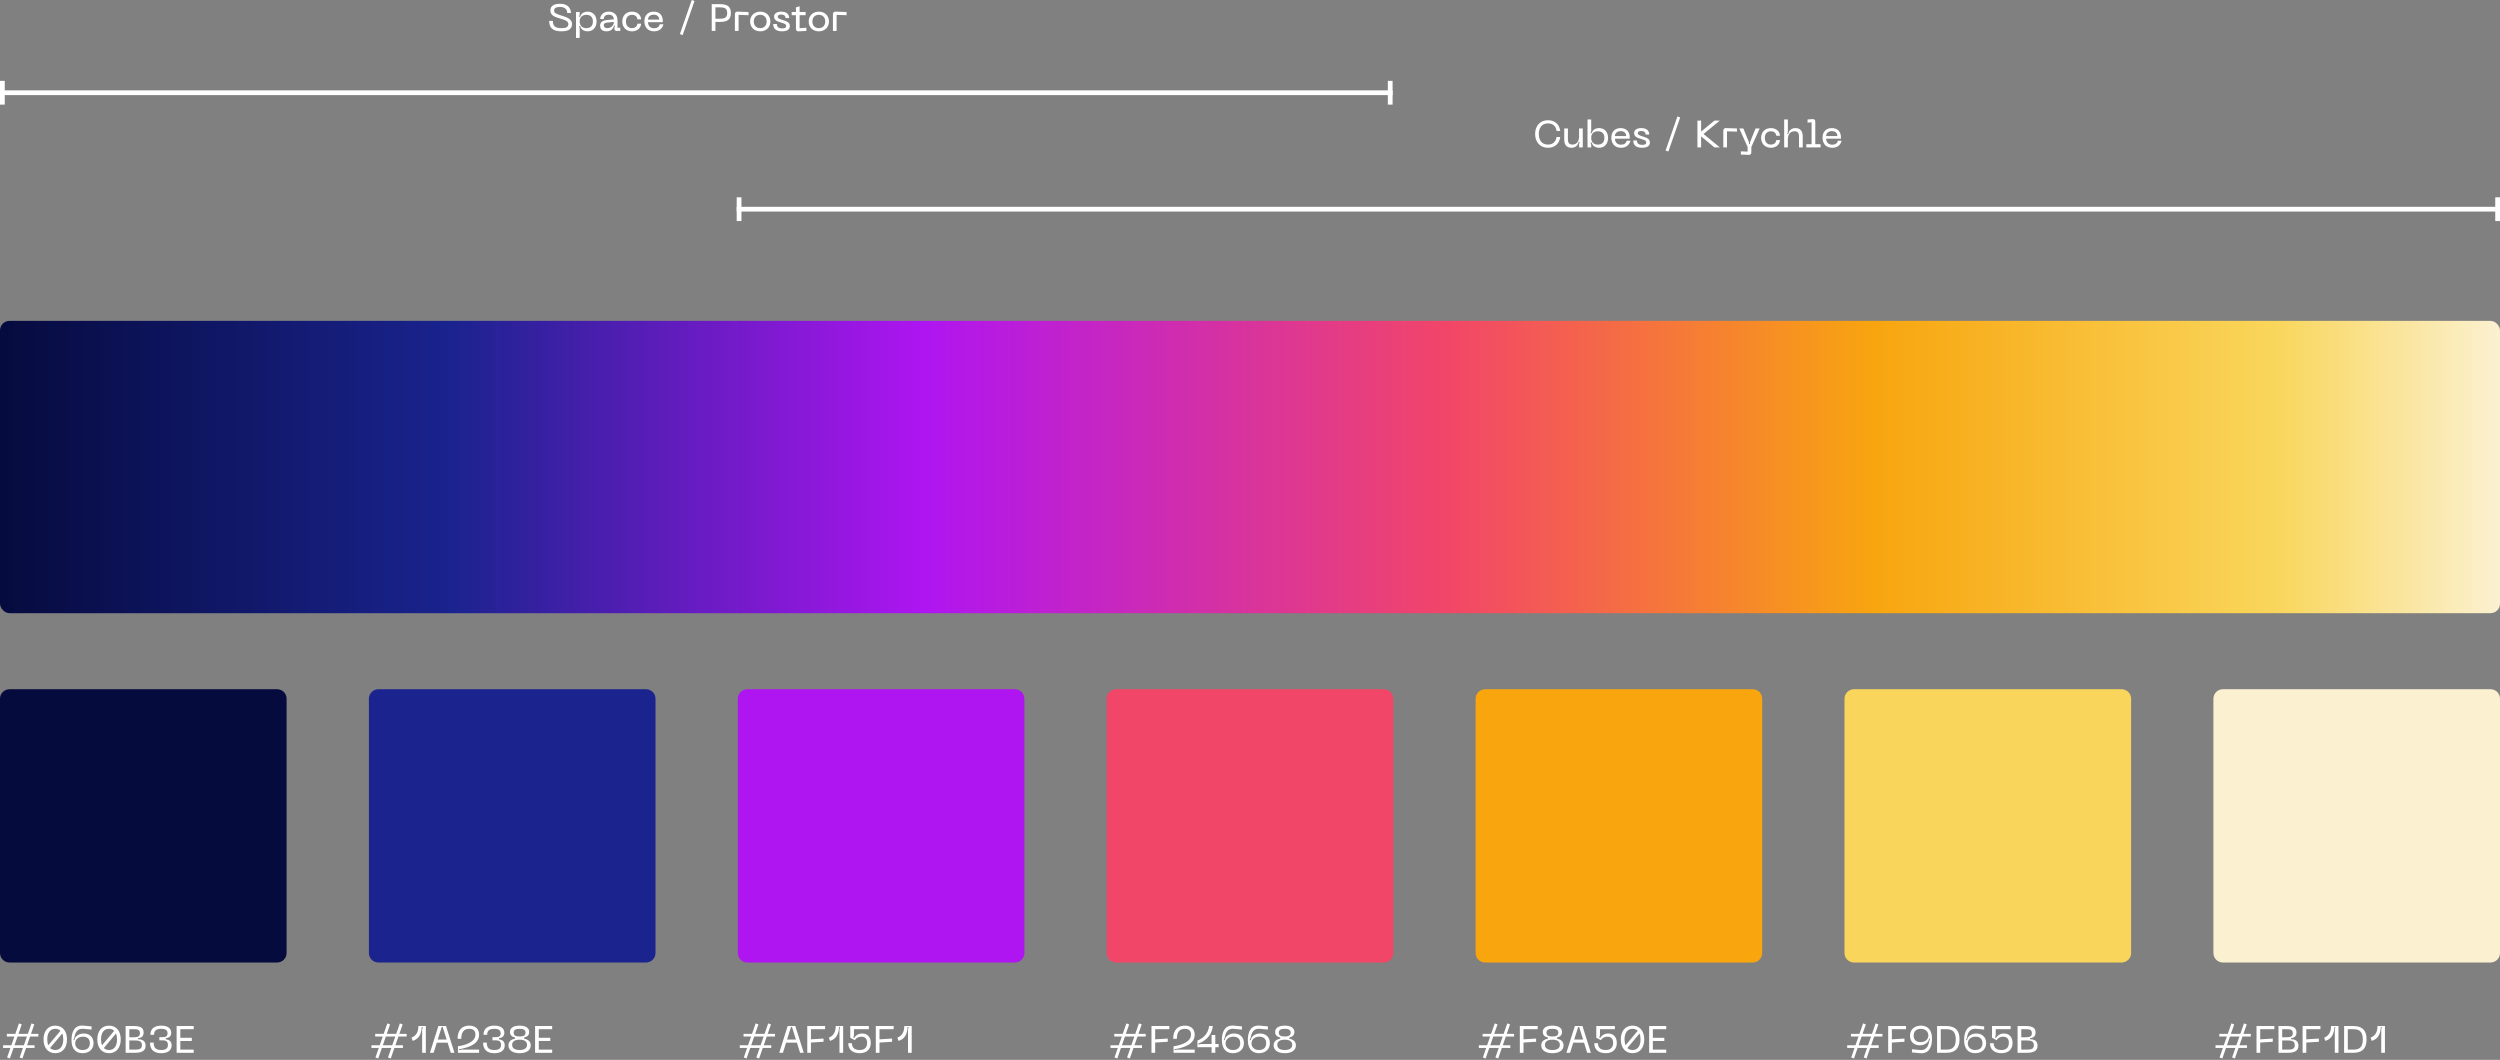 <svg width="1052" height="446" viewBox="0 0 1052 446" fill="none" xmlns="http://www.w3.org/2000/svg">
<rect x="0" y="0" width="1052" height="446" fill="#808080" stroke="none"/>
<g clip-path="url(#clip0_306_750)">
<path d="M1052 135.024H0V258.024H1052V135.024Z" fill="url(#paint0_linear_306_750)"/>
</g>
<g clip-path="url(#clip1_306_750)">
<path d="M116.599 290.024H4C1.791 290.024 0 291.815 0 294.024V401.024C0 403.233 1.791 405.024 4 405.024H116.599C118.808 405.024 120.599 403.233 120.599 401.024V294.024C120.599 291.815 118.808 290.024 116.599 290.024Z" fill="#060B3E"/>
<path d="M271.833 290.024H159.233C157.024 290.024 155.233 291.815 155.233 294.024V401.024C155.233 403.233 157.024 405.024 159.233 405.024H271.833C274.042 405.024 275.833 403.233 275.833 401.024V294.024C275.833 291.815 274.042 290.024 271.833 290.024Z" fill="#1A238E"/>
<path d="M427.066 290.024H314.467C312.258 290.024 310.467 291.815 310.467 294.024V401.024C310.467 403.233 312.258 405.024 314.467 405.024H427.066C429.275 405.024 431.066 403.233 431.066 401.024V294.024C431.066 291.815 429.275 290.024 427.066 290.024Z" fill="#AF15F1"/>
<path d="M582.3 290.024H469.7C467.491 290.024 465.7 291.815 465.7 294.024V401.024C465.7 403.233 467.491 405.024 469.7 405.024H582.3C584.509 405.024 586.3 403.233 586.3 401.024V294.024C586.3 291.815 584.509 290.024 582.3 290.024Z" fill="#F24668"/>
<path d="M737.533 290.024H624.934C622.725 290.024 620.934 291.815 620.934 294.024V401.024C620.934 403.233 622.725 405.024 624.934 405.024H737.533C739.742 405.024 741.533 403.233 741.533 401.024V294.024C741.533 291.815 739.742 290.024 737.533 290.024Z" fill="#F8A50E"/>
<path d="M892.767 290.024H780.167C777.958 290.024 776.167 291.815 776.167 294.024V401.024C776.167 403.233 777.958 405.024 780.167 405.024H892.767C894.976 405.024 896.767 403.233 896.767 401.024V294.024C896.767 291.815 894.976 290.024 892.767 290.024Z" fill="#F9D65B"/>
<path d="M1048 290.024H935.401C933.192 290.024 931.401 291.815 931.401 294.024V401.024C931.401 403.233 933.192 405.024 935.401 405.024H1048C1050.21 405.024 1052 403.233 1052 401.024V294.024C1052 291.815 1050.21 290.024 1048 290.024Z" fill="#FBF1D1"/>
</g>
<path d="M16.128 436.176V435.056H13.04L14.432 431.072L13.264 430.64L11.728 435.056H7.76L9.152 431.072L7.984 430.64L6.448 435.056H2.88V436.176H6.064L4.768 439.856H1.296V440.976H4.384L2.992 444.976L4.16 445.408L5.696 440.976H9.664L8.272 444.976L9.44 445.408L10.976 440.976H14.544V439.856H11.376L12.656 436.176H16.128ZM10.048 439.856H6.096L7.376 436.176H11.344L10.048 439.856Z" fill="white"/>
<path d="M23.262 431.584C20.046 431.584 18.318 434.048 18.318 437.376C18.318 440.72 20.046 443.184 23.262 443.184C26.462 443.184 28.19 440.72 28.19 437.376C28.19 434.048 26.462 431.584 23.262 431.584ZM23.262 432.928C24.174 432.928 24.894 433.232 25.438 433.76L20.318 439.84C20.03 439.152 19.886 438.32 19.886 437.376C19.886 434.736 21.022 432.928 23.262 432.928ZM23.262 441.84C22.35 441.84 21.614 441.536 21.07 441.008L26.19 434.896C26.478 435.584 26.622 436.432 26.622 437.376C26.622 440.032 25.502 441.84 23.262 441.84Z" fill="white"/>
<path d="M30.085 437.68C30.085 441.376 31.941 443.184 34.725 443.184C37.605 443.184 39.365 441.424 39.365 438.96C39.365 436.544 37.829 434.896 35.237 434.896C33.221 434.896 31.573 436.016 31.285 437.68H30.853L31.285 436.672C31.621 434.448 32.581 432.672 35.157 432.928L38.533 433.248V431.904L35.157 431.584C31.445 431.232 30.085 434.064 30.085 437.68ZM31.637 439.12C31.637 437.312 33.013 436.24 34.981 436.24C36.821 436.24 37.813 437.28 37.813 438.96C37.813 440.848 36.709 441.84 34.725 441.84C32.725 441.84 31.637 440.48 31.637 439.12Z" fill="white"/>
<path d="M45.887 431.584C42.671 431.584 40.943 434.048 40.943 437.376C40.943 440.72 42.671 443.184 45.887 443.184C49.087 443.184 50.815 440.72 50.815 437.376C50.815 434.048 49.087 431.584 45.887 431.584ZM45.887 432.928C46.799 432.928 47.519 433.232 48.063 433.76L42.943 439.84C42.655 439.152 42.511 438.32 42.511 437.376C42.511 434.736 43.647 432.928 45.887 432.928ZM45.887 441.84C44.975 441.84 44.239 441.536 43.695 441.008L48.815 434.896C49.103 435.584 49.247 436.432 49.247 437.376C49.247 440.032 48.127 441.84 45.887 441.84Z" fill="white"/>
<path d="M52.87 443.024H56.662C59.43 443.024 61.27 442.352 61.27 440.032C61.27 437.936 59.83 437.344 58.102 437.296V436.88C59.27 436.784 60.438 436.24 60.438 434.512C60.438 432.288 58.886 431.744 56.038 431.744H52.87V443.024ZM54.422 436.48V433.088H56.15C57.83 433.088 58.886 433.184 58.886 434.784C58.886 436.272 57.83 436.48 56.15 436.48H54.422ZM54.422 441.68V437.824H56.774C58.614 437.824 59.718 438.192 59.718 439.76C59.718 441.424 58.614 441.68 56.774 441.68H54.422Z" fill="white"/>
<path d="M63.114 438.72C63.114 441.904 64.986 443.184 67.882 443.184C70.586 443.184 72.218 441.984 72.218 439.92C72.218 438.144 71.226 437.584 69.786 437.328V436.896C71.226 436.672 72.058 436.032 72.058 434.592C72.058 432.784 70.586 431.584 67.882 431.584C64.986 431.584 63.274 432.864 63.274 435.456H64.826C64.826 433.744 65.658 432.928 67.882 432.928C69.85 432.928 70.506 433.68 70.506 434.8C70.506 435.904 69.898 436.432 68.618 436.432H67.05V437.776H68.618C69.898 437.776 70.666 438.32 70.666 439.696C70.666 441.088 69.85 441.84 67.882 441.84C65.658 441.84 64.666 441.024 64.666 438.72H63.114Z" fill="white"/>
<path d="M74.323 443.024H81.507V441.68H75.875V438.048H80.707V436.704H75.875V433.088H81.507V431.744H74.323V443.024Z" fill="white"/>
<path d="M171.128 436.176V435.056H168.04L169.432 431.072L168.264 430.64L166.728 435.056H162.76L164.152 431.072L162.984 430.64L161.448 435.056H157.88V436.176H161.064L159.768 439.856H156.296V440.976H159.384L157.992 444.976L159.16 445.408L160.696 440.976H164.664L163.272 444.976L164.44 445.408L165.976 440.976H169.544V439.856H166.376L167.656 436.176H171.128ZM165.048 439.856H161.096L162.376 436.176H166.344L165.048 439.856Z" fill="white"/>
<path d="M173.158 436.656L173.67 438.016C176.614 437.072 177.302 434.752 177.478 432.176H177.894L177.638 433.184V443.024H179.19V431.744H176.07C176.038 434.048 175.302 435.792 173.158 436.656Z" fill="white"/>
<path d="M189.686 443.024H191.238L187.686 431.744H184.47L180.918 443.024H182.47L183.798 438.768H188.358L189.686 443.024ZM184.214 437.424L185.862 432.176H186.294L187.942 437.424H184.214Z" fill="white"/>
<path d="M192.55 437.12H194.102C194.102 434 195.462 432.928 197.51 432.928C199.174 432.928 200.054 433.792 200.054 435.344C200.054 439.152 193.862 440.128 192.71 440.288V443.024H201.606V441.68H194.198L193.126 441.952V441.52C197.91 440.736 201.606 439.056 201.606 435.376C201.606 432.912 199.942 431.584 197.478 431.584C194.726 431.584 192.55 433.12 192.55 437.12Z" fill="white"/>
<path d="M203.286 438.72C203.286 441.904 205.158 443.184 208.054 443.184C210.758 443.184 212.39 441.984 212.39 439.92C212.39 438.144 211.398 437.584 209.958 437.328V436.896C211.398 436.672 212.23 436.032 212.23 434.592C212.23 432.784 210.758 431.584 208.054 431.584C205.158 431.584 203.446 432.864 203.446 435.456H204.998C204.998 433.744 205.83 432.928 208.054 432.928C210.022 432.928 210.678 433.68 210.678 434.8C210.678 435.904 210.07 436.432 208.79 436.432H207.222V437.776H208.79C210.07 437.776 210.838 438.32 210.838 439.696C210.838 441.088 210.022 441.84 208.054 441.84C205.83 441.84 204.838 441.024 204.838 438.72H203.286Z" fill="white"/>
<path d="M213.954 439.904C213.954 441.92 215.714 443.184 218.658 443.184C221.586 443.184 223.33 441.92 223.33 439.904C223.33 438.256 222.242 437.44 220.53 437.024V436.608C221.794 436.272 222.69 435.696 222.69 434.24C222.69 432.352 220.866 431.584 218.658 431.584C216.434 431.584 214.594 432.352 214.594 434.24C214.594 435.696 215.506 436.272 216.77 436.608V437.024C215.058 437.44 213.954 438.208 213.954 439.904ZM216.146 434.544C216.146 433.344 217.058 432.928 218.658 432.928C220.226 432.928 221.138 433.344 221.138 434.544C221.138 435.76 220.226 436.16 218.658 436.16C217.058 436.16 216.146 435.76 216.146 434.544ZM215.506 439.664C215.506 438.352 216.482 437.504 218.658 437.504C220.818 437.504 221.778 438.352 221.778 439.664C221.778 440.992 220.818 441.84 218.658 441.84C216.482 441.84 215.506 440.992 215.506 439.664Z" fill="white"/>
<path d="M225.167 443.024H232.351V441.68H226.719V438.048H231.551V436.704H226.719V433.088H232.351V431.744H225.167V443.024Z" fill="white"/>
<path d="M326.128 436.176V435.056H323.04L324.432 431.072L323.264 430.64L321.728 435.056H317.76L319.152 431.072L317.984 430.64L316.448 435.056H312.88V436.176H316.064L314.768 439.856H311.296V440.976H314.384L312.992 444.976L314.16 445.408L315.696 440.976H319.664L318.272 444.976L319.44 445.408L320.976 440.976H324.544V439.856H321.376L322.656 436.176H326.128ZM320.048 439.856H316.096L317.376 436.176H321.344L320.048 439.856Z" fill="white"/>
<path d="M336.67 443.024H338.222L334.67 431.744H331.454L327.902 443.024H329.454L330.782 438.768H335.342L336.67 443.024ZM331.198 437.424L332.846 432.176H333.278L334.926 437.424H331.198Z" fill="white"/>
<path d="M339.698 443.024H341.25V438.704L346.546 438.384V437.024L341.25 437.344V433.088H347.202V431.744H339.698V443.024Z" fill="white"/>
<path d="M348.768 436.656L349.28 438.016C352.224 437.072 352.912 434.752 353.088 432.176H353.504L353.248 433.184V443.024H354.8V431.744H351.68C351.648 434.048 350.912 435.792 348.768 436.656Z" fill="white"/>
<path d="M356.943 438.992C356.943 441.744 358.847 443.184 361.775 443.184C364.559 443.184 366.431 441.664 366.431 438.88C366.431 436.384 365.007 434.896 362.831 434.896C361.231 434.896 360.047 435.696 359.439 436.816L359.087 436.608L359.343 435.6V433.088H365.615V431.744H357.791V436.672L359.711 437.696C360.271 436.88 361.135 436.24 362.479 436.24C364.095 436.24 364.879 437.2 364.879 438.832C364.879 440.768 363.791 441.84 361.775 441.84C359.551 441.84 358.511 440.832 358.511 438.992H356.943Z" fill="white"/>
<path d="M368.542 443.024H370.094V438.704L375.39 438.384V437.024L370.094 437.344V433.088H376.046V431.744H368.542V443.024Z" fill="white"/>
<path d="M377.611 436.656L378.123 438.016C381.067 437.072 381.755 434.752 381.931 432.176H382.347L382.091 433.184V443.024H383.643V431.744H380.523C380.491 434.048 379.755 435.792 377.611 436.656Z" fill="white"/>
<path d="M482.128 436.176V435.056H479.04L480.432 431.072L479.264 430.64L477.728 435.056H473.76L475.152 431.072L473.984 430.64L472.448 435.056H468.88V436.176H472.064L470.768 439.856H467.296V440.976H470.384L468.992 444.976L470.16 445.408L471.696 440.976H475.664L474.272 444.976L475.44 445.408L476.976 440.976H480.544V439.856H477.376L478.656 436.176H482.128ZM476.048 439.856H472.096L473.376 436.176H477.344L476.048 439.856Z" fill="white"/>
<path d="M484.542 443.024H486.094V438.704L491.39 438.384V437.024L486.094 437.344V433.088H492.046V431.744H484.542V443.024Z" fill="white"/>
<path d="M493.675 437.12H495.227C495.227 434 496.587 432.928 498.635 432.928C500.299 432.928 501.179 433.792 501.179 435.344C501.179 439.152 494.987 440.128 493.835 440.288V443.024H502.731V441.68H495.323L494.251 441.952V441.52C499.035 440.736 502.731 439.056 502.731 435.376C502.731 432.912 501.067 431.584 498.603 431.584C495.851 431.584 493.675 433.12 493.675 437.12Z" fill="white"/>
<path d="M512.81 439.312H511.402V435.536H509.834V439.312H505.37L504.298 439.568V439.152C508.154 437.616 509.994 435.008 510.362 431.744H508.794C508.49 434.768 506.458 436.896 503.882 437.856V440.656H509.834V443.024H511.402V440.656H512.81V439.312Z" fill="white"/>
<path d="M514.163 437.68C514.163 441.376 516.019 443.184 518.803 443.184C521.683 443.184 523.443 441.424 523.443 438.96C523.443 436.544 521.907 434.896 519.315 434.896C517.299 434.896 515.651 436.016 515.363 437.68H514.931L515.363 436.672C515.699 434.448 516.659 432.672 519.235 432.928L522.611 433.248V431.904L519.235 431.584C515.523 431.232 514.163 434.064 514.163 437.68ZM515.715 439.12C515.715 437.312 517.091 436.24 519.059 436.24C520.899 436.24 521.891 437.28 521.891 438.96C521.891 440.848 520.787 441.84 518.803 441.84C516.803 441.84 515.715 440.48 515.715 439.12Z" fill="white"/>
<path d="M525.085 437.68C525.085 441.376 526.941 443.184 529.725 443.184C532.605 443.184 534.365 441.424 534.365 438.96C534.365 436.544 532.829 434.896 530.237 434.896C528.221 434.896 526.573 436.016 526.285 437.68H525.853L526.285 436.672C526.621 434.448 527.581 432.672 530.157 432.928L533.533 433.248V431.904L530.157 431.584C526.445 431.232 525.085 434.064 525.085 437.68ZM526.637 439.12C526.637 437.312 528.013 436.24 529.981 436.24C531.821 436.24 532.813 437.28 532.813 438.96C532.813 440.848 531.709 441.84 529.725 441.84C527.725 441.84 526.637 440.48 526.637 439.12Z" fill="white"/>
<path d="M535.938 439.904C535.938 441.92 537.698 443.184 540.642 443.184C543.57 443.184 545.314 441.92 545.314 439.904C545.314 438.256 544.226 437.44 542.514 437.024V436.608C543.778 436.272 544.674 435.696 544.674 434.24C544.674 432.352 542.85 431.584 540.642 431.584C538.418 431.584 536.578 432.352 536.578 434.24C536.578 435.696 537.49 436.272 538.754 436.608V437.024C537.042 437.44 535.938 438.208 535.938 439.904ZM538.13 434.544C538.13 433.344 539.042 432.928 540.642 432.928C542.21 432.928 543.122 433.344 543.122 434.544C543.122 435.76 542.21 436.16 540.642 436.16C539.042 436.16 538.13 435.76 538.13 434.544ZM537.49 439.664C537.49 438.352 538.466 437.504 540.642 437.504C542.802 437.504 543.762 438.352 543.762 439.664C543.762 440.992 542.802 441.84 540.642 441.84C538.466 441.84 537.49 440.992 537.49 439.664Z" fill="white"/>
<path d="M637.128 436.176V435.056H634.04L635.432 431.072L634.264 430.64L632.728 435.056H628.76L630.152 431.072L628.984 430.64L627.448 435.056H623.88V436.176H627.064L625.768 439.856H622.296V440.976H625.384L623.992 444.976L625.16 445.408L626.696 440.976H630.664L629.272 444.976L630.44 445.408L631.976 440.976H635.544V439.856H632.376L633.656 436.176H637.128ZM631.048 439.856H627.096L628.376 436.176H632.344L631.048 439.856Z" fill="white"/>
<path d="M639.542 443.024H641.094V438.704L646.39 438.384V437.024L641.094 437.344V433.088H647.046V431.744H639.542V443.024Z" fill="white"/>
<path d="M648.563 439.904C648.563 441.92 650.323 443.184 653.267 443.184C656.195 443.184 657.939 441.92 657.939 439.904C657.939 438.256 656.851 437.44 655.139 437.024V436.608C656.403 436.272 657.299 435.696 657.299 434.24C657.299 432.352 655.475 431.584 653.267 431.584C651.043 431.584 649.203 432.352 649.203 434.24C649.203 435.696 650.115 436.272 651.379 436.608V437.024C649.667 437.44 648.563 438.208 648.563 439.904ZM650.755 434.544C650.755 433.344 651.667 432.928 653.267 432.928C654.835 432.928 655.747 433.344 655.747 434.544C655.747 435.76 654.835 436.16 653.267 436.16C651.667 436.16 650.755 435.76 650.755 434.544ZM650.115 439.664C650.115 438.352 651.091 437.504 653.267 437.504C655.427 437.504 656.387 438.352 656.387 439.664C656.387 440.992 655.427 441.84 653.267 441.84C651.091 441.84 650.115 440.992 650.115 439.664Z" fill="white"/>
<path d="M667.905 443.024H669.457L665.905 431.744H662.689L659.137 443.024H660.689L662.017 438.768H666.577L667.905 443.024ZM662.433 437.424L664.081 432.176H664.513L666.161 437.424H662.433Z" fill="white"/>
<path d="M670.865 438.992C670.865 441.744 672.769 443.184 675.697 443.184C678.481 443.184 680.353 441.664 680.353 438.88C680.353 436.384 678.929 434.896 676.753 434.896C675.153 434.896 673.969 435.696 673.361 436.816L673.009 436.608L673.265 435.6V433.088H679.537V431.744H671.713V436.672L673.633 437.696C674.193 436.88 675.057 436.24 676.401 436.24C678.017 436.24 678.801 437.2 678.801 438.832C678.801 440.768 677.713 441.84 675.697 441.84C673.473 441.84 672.433 440.832 672.433 438.992H670.865Z" fill="white"/>
<path d="M686.981 431.584C683.765 431.584 682.037 434.048 682.037 437.376C682.037 440.72 683.765 443.184 686.981 443.184C690.181 443.184 691.909 440.72 691.909 437.376C691.909 434.048 690.181 431.584 686.981 431.584ZM686.981 432.928C687.893 432.928 688.613 433.232 689.157 433.76L684.037 439.84C683.749 439.152 683.605 438.32 683.605 437.376C683.605 434.736 684.741 432.928 686.981 432.928ZM686.981 441.84C686.069 441.84 685.333 441.536 684.789 441.008L689.909 434.896C690.197 435.584 690.341 436.432 690.341 437.376C690.341 440.032 689.221 441.84 686.981 441.84Z" fill="white"/>
<path d="M693.964 443.024H701.148V441.68H695.516V438.048H700.348V436.704H695.516V433.088H701.148V431.744H693.964V443.024Z" fill="white"/>
<path d="M792.128 436.176V435.056H789.04L790.432 431.072L789.264 430.64L787.728 435.056H783.76L785.152 431.072L783.984 430.64L782.448 435.056H778.88V436.176H782.064L780.768 439.856H777.296V440.976H780.384L778.992 444.976L780.16 445.408L781.696 440.976H785.664L784.272 444.976L785.44 445.408L786.976 440.976H790.544V439.856H787.376L788.656 436.176H792.128ZM786.048 439.856H782.096L783.376 436.176H787.344L786.048 439.856Z" fill="white"/>
<path d="M794.542 443.024H796.094V438.704L801.39 438.384V437.024L796.094 437.344V433.088H802.046V431.744H794.542V443.024Z" fill="white"/>
<path d="M813.003 437.088C813.003 433.392 811.147 431.584 808.363 431.584C805.483 431.584 803.723 433.344 803.723 435.808C803.723 438.224 805.259 439.872 807.851 439.872C809.867 439.872 811.515 438.752 811.803 437.088H812.235L811.803 438.096C811.467 440.32 810.507 442.096 807.931 441.84L804.555 441.52V442.864L807.931 443.184C811.643 443.536 813.003 440.704 813.003 437.088ZM811.451 435.648C811.451 437.456 810.075 438.528 808.107 438.528C806.267 438.528 805.275 437.488 805.275 435.808C805.275 433.92 806.379 432.928 808.363 432.928C810.363 432.928 811.451 434.288 811.451 435.648Z" fill="white"/>
<path d="M818.8 431.744H815.12V443.024H818.8C821.6 443.024 824.56 442.24 824.56 437.376C824.56 432.528 821.6 431.744 818.8 431.744ZM818.8 441.68H816.672V433.088H818.8C820.8 433.088 822.992 433.392 822.992 437.376C822.992 441.376 820.8 441.68 818.8 441.68Z" fill="white"/>
<path d="M826.492 437.68C826.492 441.376 828.348 443.184 831.132 443.184C834.012 443.184 835.772 441.424 835.772 438.96C835.772 436.544 834.236 434.896 831.644 434.896C829.628 434.896 827.98 436.016 827.692 437.68H827.26L827.692 436.672C828.028 434.448 828.988 432.672 831.564 432.928L834.94 433.248V431.904L831.564 431.584C827.852 431.232 826.492 434.064 826.492 437.68ZM828.044 439.12C828.044 437.312 829.42 436.24 831.388 436.24C833.228 436.24 834.22 437.28 834.22 438.96C834.22 440.848 833.116 441.84 831.132 441.84C829.132 441.84 828.044 440.48 828.044 439.12Z" fill="white"/>
<path d="M837.396 438.992C837.396 441.744 839.3 443.184 842.228 443.184C845.012 443.184 846.884 441.664 846.884 438.88C846.884 436.384 845.46 434.896 843.284 434.896C841.684 434.896 840.5 435.696 839.892 436.816L839.54 436.608L839.796 435.6V433.088H846.068V431.744H838.244V436.672L840.164 437.696C840.724 436.88 841.588 436.24 842.932 436.24C844.548 436.24 845.332 437.2 845.332 438.832C845.332 440.768 844.244 441.84 842.228 441.84C840.004 441.84 838.964 440.832 838.964 438.992H837.396Z" fill="white"/>
<path d="M848.995 443.024H852.787C855.555 443.024 857.395 442.352 857.395 440.032C857.395 437.936 855.955 437.344 854.227 437.296V436.88C855.395 436.784 856.563 436.24 856.563 434.512C856.563 432.288 855.011 431.744 852.163 431.744H848.995V443.024ZM850.547 436.48V433.088H852.275C853.955 433.088 855.011 433.184 855.011 434.784C855.011 436.272 853.955 436.48 852.275 436.48H850.547ZM850.547 441.68V437.824H852.899C854.739 437.824 855.843 438.192 855.843 439.76C855.843 441.424 854.739 441.68 852.899 441.68H850.547Z" fill="white"/>
<path d="M947.128 436.176V435.056H944.04L945.432 431.072L944.264 430.64L942.728 435.056H938.76L940.152 431.072L938.984 430.64L937.448 435.056H933.88V436.176H937.064L935.768 439.856H932.296V440.976H935.384L933.992 444.976L935.16 445.408L936.696 440.976H940.664L939.272 444.976L940.44 445.408L941.976 440.976H945.544V439.856H942.376L943.656 436.176H947.128ZM941.048 439.856H937.096L938.376 436.176H942.344L941.048 439.856Z" fill="white"/>
<path d="M949.542 443.024H951.094V438.704L956.39 438.384V437.024L951.094 437.344V433.088H957.046V431.744H949.542V443.024Z" fill="white"/>
<path d="M958.792 443.024H962.584C965.352 443.024 967.192 442.352 967.192 440.032C967.192 437.936 965.752 437.344 964.024 437.296V436.88C965.192 436.784 966.36 436.24 966.36 434.512C966.36 432.288 964.808 431.744 961.96 431.744H958.792V443.024ZM960.344 436.48V433.088H962.072C963.752 433.088 964.808 433.184 964.808 434.784C964.808 436.272 963.752 436.48 962.072 436.48H960.344ZM960.344 441.68V437.824H962.696C964.536 437.824 965.64 438.192 965.64 439.76C965.64 441.424 964.536 441.68 962.696 441.68H960.344Z" fill="white"/>
<path d="M968.933 443.024H970.485V438.704L975.781 438.384V437.024L970.485 437.344V433.088H976.437V431.744H968.933V443.024Z" fill="white"/>
<path d="M978.002 436.656L978.514 438.016C981.458 437.072 982.146 434.752 982.322 432.176H982.738L982.482 433.184V443.024H984.034V431.744H980.914C980.882 434.048 980.146 435.792 978.002 436.656Z" fill="white"/>
<path d="M990.082 431.744H986.402V443.024H990.082C992.882 443.024 995.842 442.24 995.842 437.376C995.842 432.528 992.882 431.744 990.082 431.744ZM990.082 441.68H987.954V433.088H990.082C992.082 433.088 994.274 433.392 994.274 437.376C994.274 441.376 992.082 441.68 990.082 441.68Z" fill="white"/>
<path d="M997.549 436.656L998.061 438.016C1001 437.072 1001.69 434.752 1001.87 432.176H1002.28L1002.03 433.184V443.024H1003.58V431.744H1000.46C1000.43 434.048 999.693 435.792 997.549 436.656Z" fill="white"/>
<path d="M1052 87.024H310V89.024H1052V87.024Z" fill="white"/>
<rect x="310" y="83.024" width="2" height="10" fill="white"/>
<rect x="1050" y="83.024" width="2" height="10" fill="white"/>
<path d="M645.976 56.376C645.976 59.672 647.976 62.184 651.352 62.184C654.28 62.184 656.2 60.456 656.536 57.656H654.984C654.728 59.672 653.432 60.84 651.352 60.84C648.856 60.84 647.528 59.032 647.528 56.376C647.528 53.736 648.856 51.928 651.352 51.928C653.432 51.928 654.728 53.08 654.984 55.096H656.536C656.2 52.312 654.28 50.584 651.352 50.584C647.976 50.584 645.976 53.096 645.976 56.376Z" fill="white"/>
<path d="M661.714 60.84C660.386 60.84 659.778 60.216 659.778 58.6V54.056H658.226V58.808C658.226 61.08 659.41 62.184 661.25 62.184C662.978 62.184 663.986 61.16 664.306 59.72H664.738L664.466 60.728V62.024H666.034V54.056H664.466V57.464C664.466 59.64 663.346 60.84 661.714 60.84Z" fill="white"/>
<path d="M668.027 62.024H669.579V61L669.307 59.976H669.739C670.091 61.192 671.099 62.184 672.955 62.184C675.275 62.184 676.683 60.376 676.683 58.024C676.683 55.688 675.275 53.896 672.955 53.896C671.099 53.896 670.091 54.888 669.739 56.088H669.307L669.579 55.08V50.264H668.027V62.024ZM669.579 58.024C669.579 56.072 670.811 55.24 672.411 55.24C673.995 55.24 675.131 56.072 675.131 58.024C675.131 59.992 673.995 60.84 672.411 60.84C670.811 60.84 669.579 59.992 669.579 58.024Z" fill="white"/>
<path d="M678.05 57.928C678.05 60.216 679.282 62.184 682.178 62.184C684.77 62.184 685.81 60.456 686.066 59.224H684.514C684.242 60.312 683.41 60.888 682.178 60.888C680.322 60.888 679.618 59.72 679.554 58.344H685.794V57.768C685.794 55.32 684.274 53.896 681.97 53.896C679.666 53.896 678.05 55.368 678.05 57.928ZM679.554 57.256C679.554 56.12 680.434 55.176 681.97 55.176C683.538 55.176 684.29 56.12 684.29 57.256H679.554Z" fill="white"/>
<path d="M694.273 59.928C694.273 58.232 692.625 57.864 691.057 57.352C689.777 56.936 689.185 56.696 689.185 56.008C689.185 55.368 689.809 55.128 690.641 55.128C691.825 55.128 692.449 55.64 692.449 56.6H694.001C694.001 55.256 693.169 53.896 690.641 53.896C688.737 53.896 687.633 54.728 687.633 56.008C687.633 57.528 688.961 57.992 690.465 58.456C691.761 58.872 692.721 59.032 692.721 59.96C692.721 60.68 692.161 60.952 691.041 60.952C689.537 60.952 688.817 60.328 688.817 59.096H687.265C687.265 60.984 688.353 62.184 691.009 62.184C693.473 62.184 694.273 61.16 694.273 59.928Z" fill="white"/>
<path d="M705.858 49L700.882 63.336L702.05 63.768L707.026 49.432L705.858 49Z" fill="white"/>
<path d="M723.701 50.744H721.429L715.829 55.368V50.744H714.277V62.024H715.829V57.4L721.429 62.024H723.701L716.837 56.376L723.701 50.744Z" fill="white"/>
<path d="M725.167 62.024H726.719V55.256L730.911 55.4V54.056L726.319 53.896C725.535 53.88 725.167 54.264 725.167 55.048V62.024Z" fill="white"/>
<path d="M738.738 54.056L736.386 59.88V60.632H735.97V59.88L733.602 54.056H731.89L735.394 61.864V63.8L732.562 63.688V65.032L735.81 65.176C736.578 65.208 736.962 64.808 736.962 64.136V61.864L740.466 54.056H738.738Z" fill="white"/>
<path d="M741.082 58.024C741.082 60.408 742.634 62.184 745.21 62.184C746.874 62.184 748.858 61.256 749.034 58.952H747.466C747.274 60.312 746.33 60.84 745.21 60.84C743.45 60.84 742.634 59.592 742.634 58.024C742.634 56.472 743.45 55.24 745.21 55.24C746.33 55.24 747.274 55.768 747.466 57.128H749.034C748.858 54.824 746.874 53.896 745.21 53.896C742.634 53.896 741.082 55.656 741.082 58.024Z" fill="white"/>
<path d="M755.545 53.896C753.817 53.896 752.809 54.92 752.489 56.36H752.057L752.329 55.352V50.264H750.777V62.024H752.329V58.6C752.329 56.44 753.449 55.24 755.081 55.24C756.425 55.24 757.017 55.864 757.017 57.48V62.024H758.585V57.256C758.585 55 757.401 53.896 755.545 53.896Z" fill="white"/>
<path d="M760.094 62.024H766.11V60.68H763.87V51.256C763.87 50.488 763.502 50.056 762.718 50.12L760.622 50.264V51.608L762.318 51.464V60.68H760.094V62.024Z" fill="white"/>
<path d="M766.925 57.928C766.925 60.216 768.157 62.184 771.053 62.184C773.645 62.184 774.685 60.456 774.941 59.224H773.389C773.117 60.312 772.285 60.888 771.053 60.888C769.197 60.888 768.493 59.72 768.429 58.344H774.669V57.768C774.669 55.32 773.149 53.896 770.845 53.896C768.541 53.896 766.925 55.368 766.925 57.928ZM768.429 57.256C768.429 56.12 769.309 55.176 770.845 55.176C772.413 55.176 773.165 56.12 773.165 57.256H768.429Z" fill="white"/>
<path d="M586 38.024H0V40.024H586V38.024Z" fill="white"/>
<rect y="34.024" width="2" height="10" fill="white"/>
<rect x="584" y="34.024" width="2" height="10" fill="white"/>
<path d="M240.71 10.128C240.71 7.776 238.038 7.104 235.846 6.416C234.006 5.824 233.158 5.456 233.158 4.4C233.158 3.296 234.214 2.928 235.686 2.928C237.334 2.928 238.694 3.68 238.694 5.472H240.246C240.246 3.552 239.03 1.584 235.686 1.584C232.87 1.584 231.606 2.64 231.606 4.416C231.606 6.448 233.27 7.072 235.526 7.76C237.286 8.304 239.158 8.656 239.158 10.192C239.158 11.392 238.166 11.84 236.31 11.84C233.958 11.84 232.646 11.248 232.646 8.784H231.094C231.094 11.456 232.326 13.184 236.278 13.184C239.638 13.184 240.71 11.856 240.71 10.128Z" fill="white"/>
<path d="M242.386 5.056V15.952H243.938V12L243.666 10.976H244.098C244.45 12.192 245.458 13.184 247.298 13.184C249.618 13.184 251.042 11.392 251.042 9.04C251.042 6.688 249.618 4.896 247.298 4.896C245.458 4.896 244.45 5.888 244.098 7.088H243.666L243.938 6.08V5.056H242.386ZM243.938 9.04C243.938 7.072 245.17 6.24 246.77 6.24C248.354 6.24 249.49 7.088 249.49 9.04C249.49 10.992 248.354 11.84 246.77 11.84C245.17 11.84 243.938 11.008 243.938 9.04Z" fill="white"/>
<path d="M252.519 10.816C252.519 11.648 252.871 13.184 255.223 13.184C257.207 13.184 258.055 12.048 258.359 10.816H258.775L258.535 11.664V12.032C258.535 12.672 258.903 13.024 259.527 13.024H261.015V11.68H259.847V8.512C259.847 6.288 258.391 4.896 256.167 4.896C253.911 4.896 252.567 6.304 252.567 8.032H254.071C254.071 6.688 255.047 6.176 256.167 6.176C257.495 6.176 258.231 6.832 258.295 8.128L255.239 8.448C253.287 8.672 252.519 9.536 252.519 10.816ZM254.071 10.592C254.071 9.872 254.551 9.616 255.511 9.504L258.295 9.216C258.295 10.72 257.175 11.84 255.447 11.84C254.631 11.84 254.071 11.424 254.071 10.592Z" fill="white"/>
<path d="M261.847 9.024C261.847 11.408 263.399 13.184 265.975 13.184C267.639 13.184 269.623 12.256 269.799 9.952H268.231C268.039 11.312 267.095 11.84 265.975 11.84C264.215 11.84 263.399 10.592 263.399 9.024C263.399 7.472 264.215 6.24 265.975 6.24C267.095 6.24 268.039 6.768 268.231 8.128H269.799C269.623 5.824 267.639 4.896 265.975 4.896C263.399 4.896 261.847 6.656 261.847 9.024Z" fill="white"/>
<path d="M271.16 8.928C271.16 11.216 272.392 13.184 275.288 13.184C277.88 13.184 278.92 11.456 279.176 10.224H277.624C277.352 11.312 276.52 11.888 275.288 11.888C273.432 11.888 272.728 10.72 272.664 9.344H278.904V8.768C278.904 6.32 277.384 4.896 275.08 4.896C272.776 4.896 271.16 6.368 271.16 8.928ZM272.664 8.256C272.664 7.12 273.544 6.176 275.08 6.176C276.648 6.176 277.4 7.12 277.4 8.256H272.664Z" fill="white"/>
<path d="M291.077 0L286.101 14.336L287.269 14.768L292.245 0.432L291.077 0Z" fill="white"/>
<path d="M302.823 1.744H299.495V13.024H301.047V9.232H302.823C305.671 9.232 307.559 8.528 307.559 5.488C307.559 2.448 305.671 1.744 302.823 1.744ZM302.871 7.888H301.047V3.088H302.871C304.711 3.088 306.007 3.392 306.007 5.488C306.007 7.584 304.711 7.888 302.871 7.888Z" fill="white"/>
<path d="M309.245 13.024H310.797V6.256L314.989 6.4V5.056L310.397 4.896C309.613 4.88 309.245 5.264 309.245 6.048V13.024Z" fill="white"/>
<path d="M315.644 9.024C315.644 11.456 317.372 13.184 319.916 13.184C322.444 13.184 324.172 11.456 324.172 9.024C324.172 6.624 322.444 4.896 319.916 4.896C317.372 4.896 315.644 6.624 315.644 9.024ZM317.196 9.024C317.196 7.44 318.156 6.24 319.916 6.24C321.644 6.24 322.604 7.44 322.604 9.024C322.604 10.64 321.644 11.84 319.916 11.84C318.156 11.84 317.196 10.64 317.196 9.024Z" fill="white"/>
<path d="M332.367 10.928C332.367 9.232 330.719 8.864 329.151 8.352C327.871 7.936 327.279 7.696 327.279 7.008C327.279 6.368 327.903 6.128 328.735 6.128C329.919 6.128 330.543 6.64 330.543 7.6H332.095C332.095 6.256 331.263 4.896 328.735 4.896C326.831 4.896 325.727 5.728 325.727 7.008C325.727 8.528 327.055 8.992 328.559 9.456C329.855 9.872 330.815 10.032 330.815 10.96C330.815 11.68 330.255 11.952 329.135 11.952C327.631 11.952 326.911 11.328 326.911 10.096H325.359C325.359 11.984 326.447 13.184 329.103 13.184C331.567 13.184 332.367 12.16 332.367 10.928Z" fill="white"/>
<path d="M336.477 11.856V6.4H339.005V5.056H336.477V2.624L334.925 3.104V5.056H333.149V6.4H334.925V12.032C334.925 12.816 335.293 13.232 336.077 13.184L339.325 13.024V11.68L336.477 11.856Z" fill="white"/>
<path d="M340.3 9.024C340.3 11.456 342.028 13.184 344.572 13.184C347.1 13.184 348.828 11.456 348.828 9.024C348.828 6.624 347.1 4.896 344.572 4.896C342.028 4.896 340.3 6.624 340.3 9.024ZM341.852 9.024C341.852 7.44 342.812 6.24 344.572 6.24C346.3 6.24 347.26 7.44 347.26 9.024C347.26 10.64 346.3 11.84 344.572 11.84C342.812 11.84 341.852 10.64 341.852 9.024Z" fill="white"/>
<path d="M350.495 13.024H352.047V6.256L356.239 6.4V5.056L351.647 4.896C350.863 4.88 350.495 5.264 350.495 6.048V13.024Z" fill="white"/>
<defs>
<linearGradient id="paint0_linear_306_750" x1="0" y1="196.529" x2="1052" y2="196.529" gradientUnits="userSpaceOnUse">
<stop stop-color="#060B3E"/>
<stop offset="0.18" stop-color="#1A238E"/>
<stop offset="0.37" stop-color="#AF15F1"/>
<stop offset="0.58" stop-color="#F24668"/>
<stop offset="0.75" stop-color="#F8A50F"/>
<stop offset="0.91" stop-color="#F9D65B"/>
<stop offset="1" stop-color="#FBF1D1"/>
</linearGradient>
<clipPath id="clip0_306_750">
<rect y="135.024" width="1052" height="123" rx="4" fill="white"/>
</clipPath>
<clipPath id="clip1_306_750">
<rect width="1052" height="115" fill="white" transform="translate(0 290.024)"/>
</clipPath>
</defs>
</svg>

